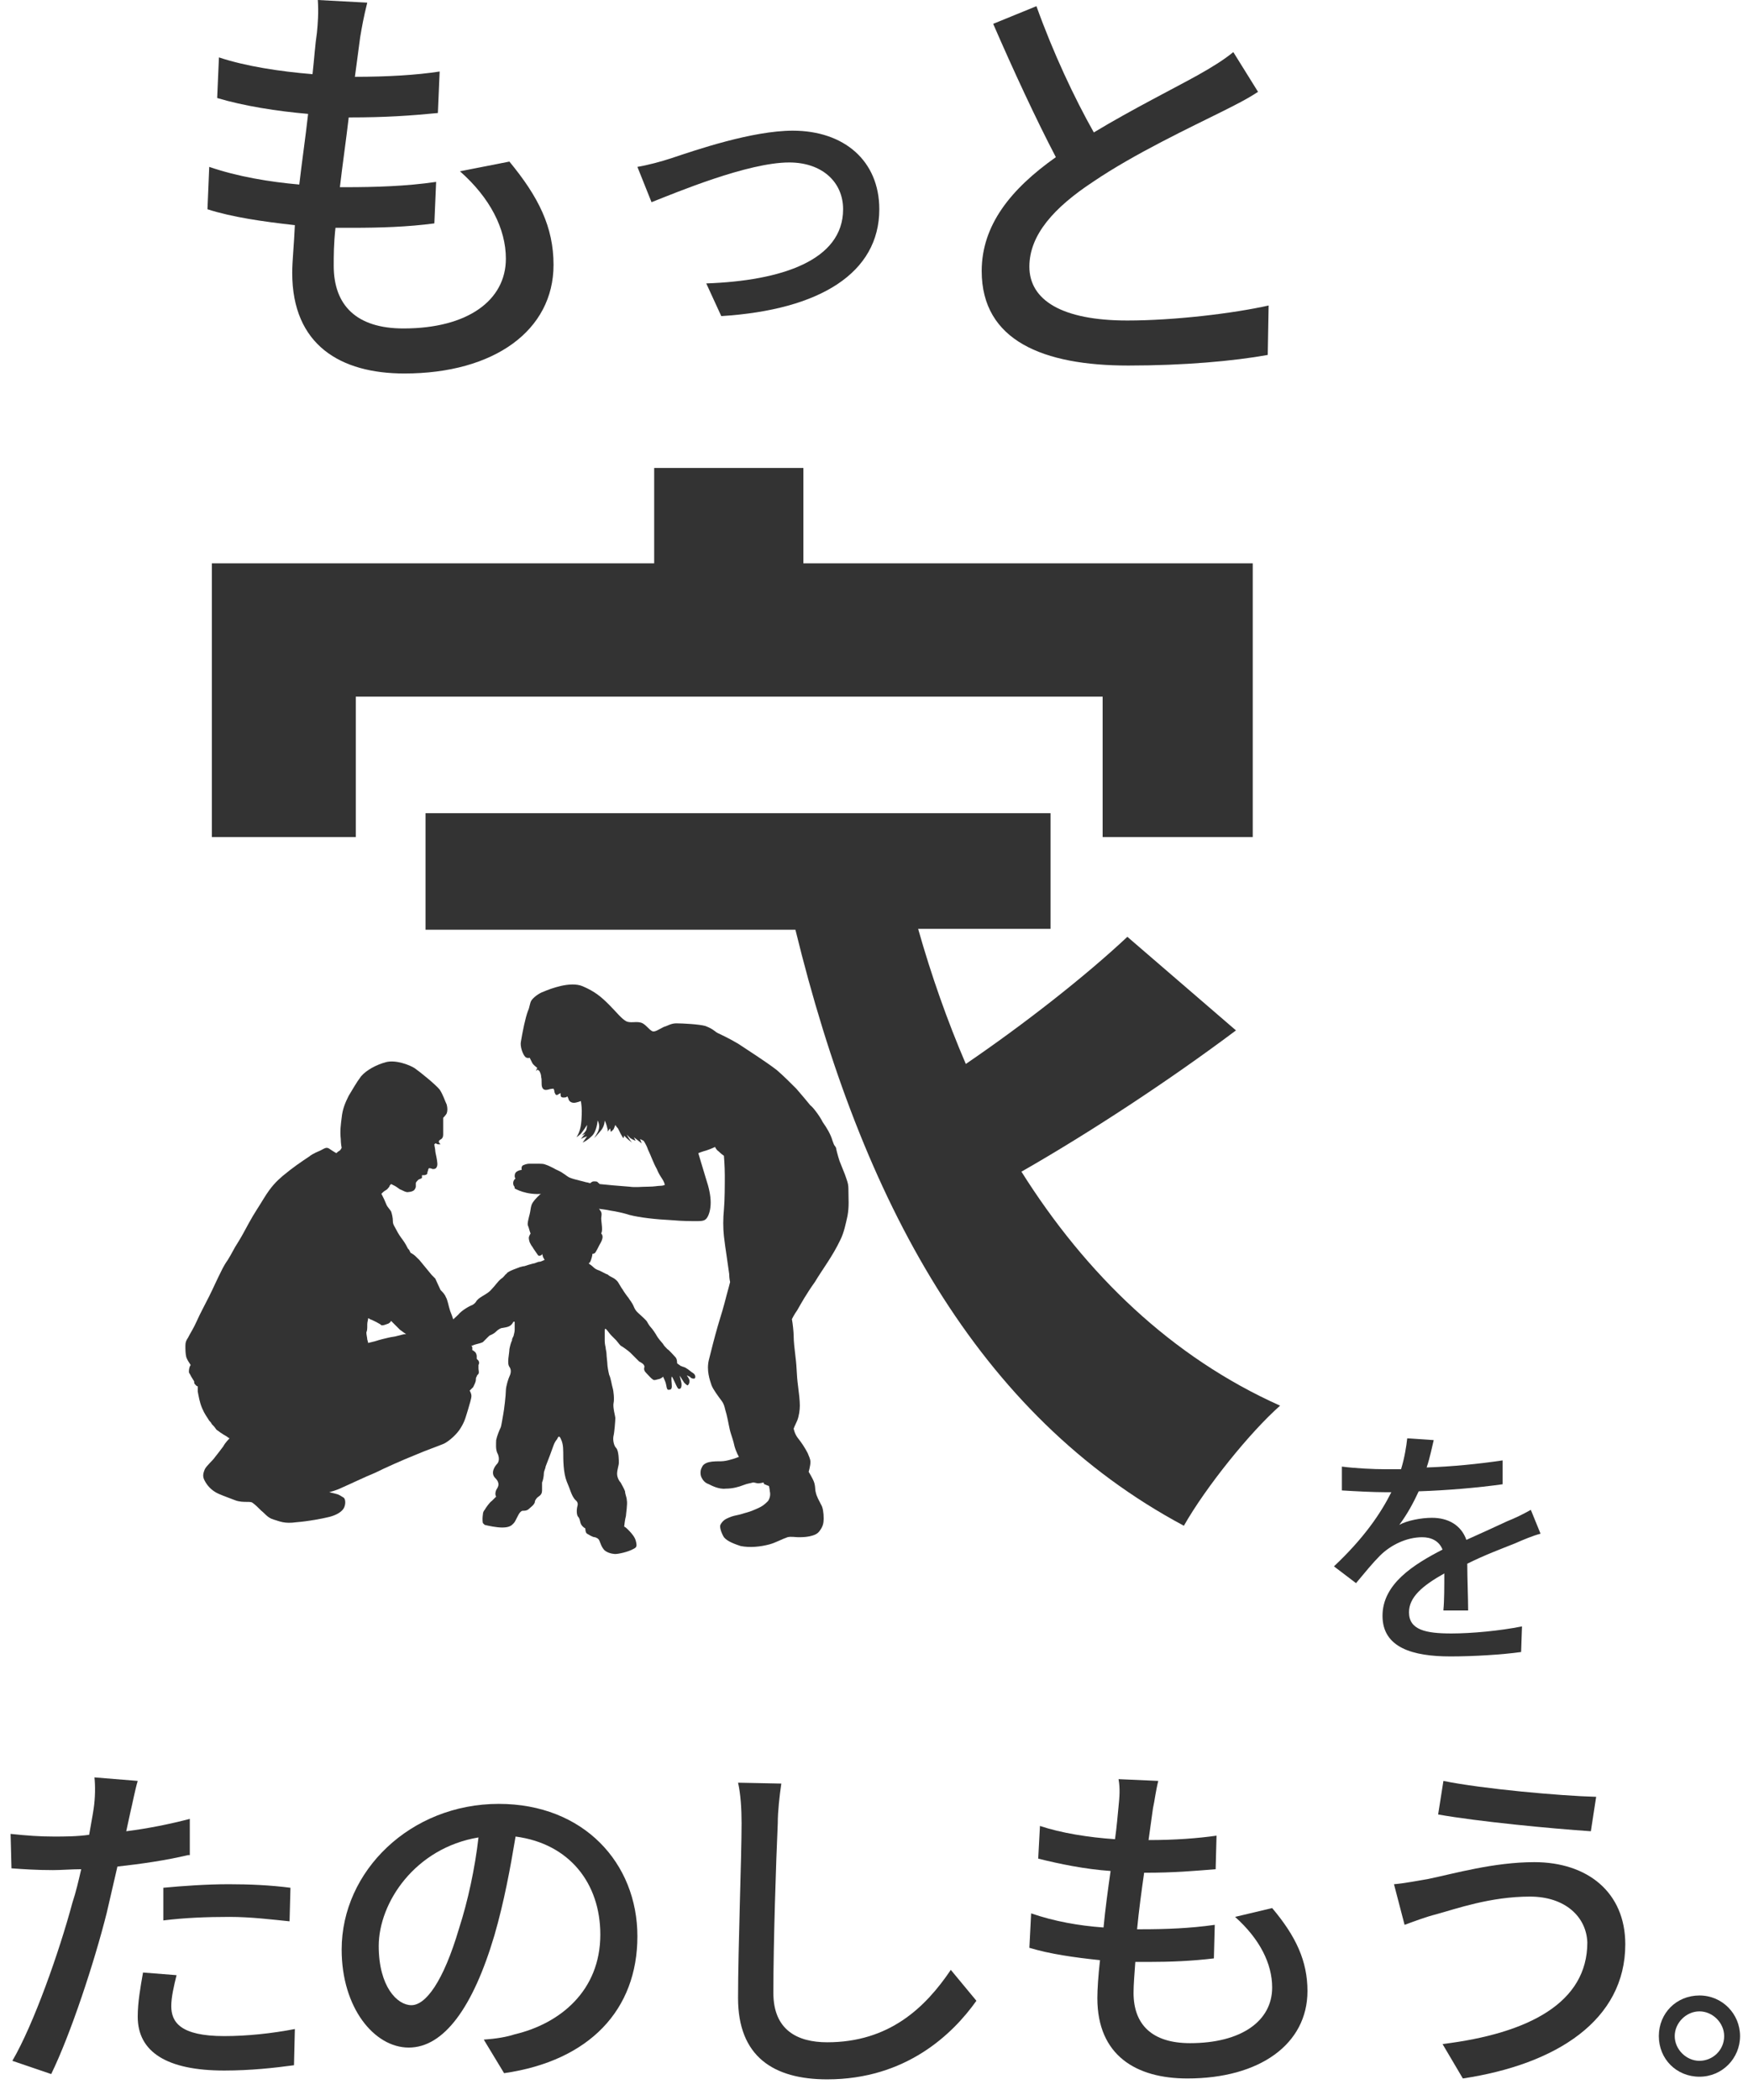 <?xml version="1.0" encoding="utf-8"?>
<!-- Generator: Adobe Illustrator 23.1.1, SVG Export Plug-In . SVG Version: 6.00 Build 0)  -->
<svg version="1.1" id="Layer_2" xmlns="http://www.w3.org/2000/svg" xmlns:xlink="http://www.w3.org/1999/xlink" x="0px" y="0px"
	 viewBox="0 0 198 237.8" style="enable-background:new 0 0 198 237.8;" xml:space="preserve">
<style type="text/css">
	.st0{fill:#333333;}
</style>
<g id="p">
	<g>
		<g>
			<g>
				<path class="st0" d="M57.7,18.3c3.3,4,5,7.4,5,11.7c0,7.4-6.7,12.3-16.9,12.3c-7.2,0-12.7-3.2-12.7-11.4c0-1.3,0.2-3.1,0.3-5.4
					c-3.6-0.4-7.1-0.9-9.9-1.8l0.2-4.8c3.2,1.1,6.8,1.7,10.2,2c0.3-2.6,0.7-5.3,1-8c-3.5-0.3-7.3-0.9-10.3-1.8l0.2-4.6
					c3,1,6.9,1.6,10.6,1.9c0.2-1.8,0.3-3.4,0.5-4.7C36,2.7,36.1,1.4,36,0l5.6,0.3C41.2,1.9,41,3,40.8,4.2l-0.6,4.5
					c3.7,0,7-0.2,9.6-0.6l-0.2,4.7c-3.1,0.3-5.9,0.5-10,0.5h-0.1c-0.3,2.6-0.7,5.3-1,7.9h0.7c3.2,0,6.8-0.1,10.2-0.6l-0.2,4.7
					c-3,0.4-6.1,0.5-9.3,0.5h-1.9c-0.2,1.8-0.2,3.2-0.2,4.3c0,4.5,2.6,7.1,7.9,7.1c7.3,0,11.6-3.2,11.6-7.9c0-3.4-1.8-6.9-5.2-9.9
					L57.7,18.3L57.7,18.3z"/>
				<path class="st0" d="M76.1,17.9c2.7-0.9,9.1-3.1,13.7-3.1c5.8,0,9.8,3.4,9.8,8.9c0,7.2-6.7,11.4-17.9,12.1L80,32.1
					c8.5-0.3,15.5-2.6,15.5-8.4c0-3.1-2.4-5.3-6.1-5.3c-4.7,0-12.8,3.4-15.6,4.5l-1.6-4C73.4,18.7,74.9,18.3,76.1,17.9L76.1,17.9z"
					/>
				<path class="st0" d="M142.5,10.4c-1.2,0.8-2.6,1.5-4.2,2.3c-3.2,1.6-9.8,4.7-14.5,7.9c-4.4,2.9-7.2,6-7.2,9.6
					c0,3.8,3.7,6.1,11.1,6.1c5.3,0,12-0.8,16-1.7l-0.1,5.6c-3.9,0.7-9.5,1.2-15.8,1.2c-9.6,0-16.6-2.8-16.6-10.7
					c0-5.2,3.3-9.3,8.4-12.9c-2.2-4.2-4.8-9.8-7.1-15.1l4.9-2c1.9,5.3,4.3,10.4,6.5,14.3c4.3-2.6,9.3-5.1,11.8-6.5
					c1.6-0.9,2.9-1.7,4-2.6L142.5,10.4L142.5,10.4z"/>
			</g>
			<g>
				<polygon class="st0" points="40.3,78.9 124.9,78.9 124.9,94.8 141.9,94.8 141.9,63.8 91,63.8 91,53 74.1,53 74.1,63.8 24,63.8 
					24,94.8 40.3,94.8 				"/>
				<path class="st0" d="M115.7,132.7c7.7-4.4,16.7-10.3,24.3-16l-12.3-10.6c-4.8,4.5-11.7,9.9-18.3,14.4c-2.1-4.9-3.9-10-5.4-15.3
					h15V92.1H48.2v13.2h41.9c7.5,30.7,20.6,55,44,67.5c2.5-4.4,7.5-10.6,10.9-13.6C132.7,153.7,123,144.3,115.7,132.7L115.7,132.7z"
					/>
			</g>
		</g>
		<path class="st0" d="M63.9,136c0.1,0,0.4,0.4,0.6,0.4c0.2,0,0.1,0,0.4,0s0.5,0.1,0.8,0.1c0.4,0.1,0.7,0.1,0.7,0.1s0.1,0.1,0.2,0.2
			c0.2,0.1,0.3,0.2,0.6,0.2c0.3,0,0.6-0.1,0.6-0.1s0.9,0.1,1.3,0.2c0.7,0.1,1.6,0.3,2.2,0.5c1.2,0.3,2.9,0.5,4.9,0.6
			c1.1,0.1,2,0.1,2.8,0.1c0.7,0,0.9-0.1,1.1-0.4c0.2-0.3,0.4-0.9,0.4-1.7c0-0.8-0.2-1.7-0.5-2.6c-0.4-1.3-0.9-3-0.9-3
			s0.5-0.2,0.9-0.3c0.6-0.2,1-0.4,1-0.4s0.1,0.3,0.4,0.5c0.3,0.3,0.6,0.5,0.6,0.5s0.1,1.2,0.1,2.2c0,1.1,0,2.8-0.1,3.9
			c-0.1,1-0.1,2.1,0,3c0.1,0.9,0.2,1.5,0.3,2.2c0.1,0.7,0.2,1.4,0.3,2.1c0,0.5,0.1,0.9,0.1,0.9s-0.2,0.8-0.4,1.5
			c-0.3,1.2-0.6,2.2-1,3.5c-0.4,1.4-0.7,2.6-1,3.8c-0.3,1.2,0.1,2.3,0.3,2.9c0.2,0.5,0.8,1.3,1.1,1.7c0.4,0.5,0.4,1,0.6,1.6
			c0.2,0.8,0.3,1.6,0.5,2.2c0.1,0.3,0.3,0.9,0.4,1.4c0.2,0.7,0.5,1.2,0.5,1.2s-0.5,0.2-0.9,0.3c-0.3,0.1-0.8,0.2-1.1,0.2
			c-0.4,0-1,0-1.4,0.1c-0.4,0.1-0.7,0.3-0.8,0.6c-0.2,0.3-0.2,0.9,0,1.2c0.2,0.4,0.5,0.6,0.8,0.7c0.2,0.1,1.1,0.6,1.9,0.5
			c0.8,0,1.5-0.2,2-0.4s0.8-0.2,1.1-0.3c0.2,0,0.4,0.1,0.6,0.1c0.2,0,0.6-0.1,0.6-0.1s0,0.2,0.1,0.2c0.2,0.1,0.5,0.2,0.5,0.2
			s0.1,0.4,0.1,0.6c0.1,0.4,0,0.8-0.2,1.1c-0.2,0.2-0.5,0.5-0.9,0.7c-0.4,0.2-1.1,0.5-1.5,0.6s-0.6,0.2-1.1,0.3
			c-0.5,0.1-0.8,0.2-1.2,0.4c-0.4,0.2-0.6,0.5-0.7,0.7c-0.1,0.3,0.1,0.9,0.4,1.4c0.4,0.5,1.3,0.8,1.9,1c1,0.2,2.2,0.1,3.3-0.2
			c0.7-0.2,1.4-0.6,2-0.8c0.4-0.1,0.9,0,1.2,0c0.4,0,0.8,0,1.3-0.1c0.4-0.1,0.9-0.2,1.2-0.7c0.3-0.4,0.4-0.8,0.4-1.3
			c0-0.7-0.1-1.3-0.3-1.6c-0.2-0.4-0.5-0.9-0.6-1.4c-0.1-0.3,0-0.8-0.3-1.4c-0.3-0.6-0.5-0.9-0.5-0.9s0.2-0.7,0.2-1.1
			c0-0.4-0.2-0.7-0.3-1c-0.3-0.6-0.7-1.2-1.1-1.7c-0.4-0.5-0.5-1.1-0.5-1.1s0.2-0.5,0.4-0.9c0.2-0.5,0.3-1.2,0.3-1.7
			c0-0.6-0.1-1.4-0.2-2.2c-0.2-1.5-0.1-1.8-0.3-3.4c-0.1-0.8-0.2-1.7-0.2-2.3c0-0.4-0.1-1.4-0.2-1.9c0,0,0.3-0.6,0.6-1
			c0.4-0.7,1-1.8,2-3.2c0.9-1.5,2-2.9,2.9-4.8c0.4-0.8,0.6-1.8,0.8-2.7c0.2-1.1,0.1-1.9,0.1-3.1c0-0.6-0.2-1-0.4-1.6
			c-0.2-0.5-0.4-1-0.6-1.5c-0.2-0.6-0.4-1.4-0.4-1.5c-0.1-0.2-0.2-0.3-0.2-0.3c0,0-0.1-0.2-0.2-0.5c-0.2-0.7-0.6-1.4-1.1-2.1
			c-0.4-0.8-1.2-1.8-1.4-1.9c-0.5-0.6-0.9-1.1-1.6-1.9c-0.8-0.8-1.4-1.4-2.2-2.1c-1.3-1-3.2-2.2-4.4-3c-1-0.6-2.3-1.2-2.3-1.2
			s-0.2-0.1-0.3-0.2c-0.4-0.3-0.6-0.4-1.1-0.6c-0.7-0.2-2.6-0.3-3.3-0.3c-0.6,0-1,0.3-1.4,0.4c-0.6,0.3-1,0.6-1.3,0.5
			c-0.4-0.2-0.6-0.6-1.1-0.9c-0.6-0.3-1.2,0-1.8-0.2c-0.6-0.3-1.1-1-2-1.9c-0.9-0.9-1.6-1.5-3-2.1c-1.4-0.6-3.7,0.3-4.4,0.6
			c-0.6,0.2-1.2,0.7-1.4,1c-0.2,0.3-0.2,0.8-0.4,1.2c-0.3,0.8-0.6,2.3-0.8,3.5c-0.1,0.5,0.2,1.4,0.5,1.7c0.2,0.2,0.5,0.1,0.5,0.1
			s0.1,0.2,0.3,0.6c0.1,0.2,0.5,0.5,0.5,0.5c0.1,0.1,0.1,0.1,0,0.1c0,0,0,0.2-0.1,0.3c0,0,0.2-0.1,0.2-0.2c0,0.1,0.1,0.1,0.2,0.2
			c0.1,0.2,0.2,0.4,0.2,0.7c0.1,0.3,0,0.8,0.1,1.1c0.1,0.3,0.3,0.4,0.7,0.3c0.3-0.1,0.6-0.1,0.6-0.1s0.1,0.2,0.1,0.3
			c0,0.1,0,0.1,0.1,0.3c0.1,0.2,0.3,0.1,0.4,0c0.2-0.1,0.2-0.1,0.2-0.1s0,0.1,0,0.2c0,0.2,0.1,0.3,0.3,0.3c0.1,0,0.4,0,0.4-0.1
			c0,0,0.1,0,0.1,0c0,0.1,0.1,0.2,0.1,0.3c0.1,0.3,0.4,0.4,0.6,0.4c0.3,0,0.8-0.2,0.8-0.2s0.1,0.6,0.1,1.1c0,0.4,0,1.7-0.3,2.4
			c-0.1,0.3-0.3,0.6-0.3,0.6s0.3-0.2,0.5-0.4c0.4-0.5,0.7-1,0.7-1s0,0.3-0.1,0.6c-0.1,0.2-0.5,0.6-0.5,0.6l0.4-0.2
			c-0.2,0.2-0.5,0.6-0.5,0.6c0.3-0.2,0.7-0.3,0.7-0.3l-0.5,0.7c0,0,0.5-0.2,1-0.7c0.6-0.5,0.7-1.8,0.7-1.8s0.3,0.5,0.1,1.1
			c-0.1,0.3-0.5,0.9-0.5,0.9s0.4-0.4,0.8-0.9s0.4-1.1,0.4-1.1s0.2,0.4,0.3,0.9c0.1,0.3,0,0.4,0,0.4l0.3-0.4l0.1,0.4
			c0,0,0.2-0.2,0.3-0.3c0.1-0.2,0.2-0.5,0.2-0.5s0.1,0.2,0.3,0.4c0.1,0.2,0.2,0.4,0.3,0.6c0.1,0.2,0.3,0.5,0.3,0.5
			c0.1-0.1,0.1-0.3,0.1-0.3c0.3,0.4,0.9,0.8,0.9,0.8c-0.3-0.3-0.6-0.9-0.6-0.9s0.2,0.2,0.4,0.4c0.3,0.2,0.6,0.3,0.6,0.3
			s-0.1-0.2-0.2-0.4l0.9,0.7c0,0-0.1-0.2-0.2-0.5c0.2,0.1,0.4,0.2,0.4,0.2s0.3,0.4,0.5,1c0.3,0.6,0.6,1.5,1,2.2
			c0.2,0.5,0.4,0.8,0.6,1.1c0.2,0.3,0.3,0.6,0.3,0.7c0,0-0.2,0.1-0.5,0.1c-0.3,0-0.7,0.1-1.4,0.1c-0.8,0-1.4,0.1-2.1,0
			c-1.3-0.1-2.5-0.2-3.4-0.3c0,0,0-0.1-0.1-0.1c-0.1-0.1-0.1-0.2-0.4-0.2c-0.2,0-0.3,0-0.4,0.1c-0.1,0-0.1,0.1-0.1,0.1
			c-0.2,0-0.3-0.1-0.5-0.1c-0.3-0.1-1.3-0.3-1.8-0.5c-0.3-0.1-0.6-0.4-0.8-0.5c-0.4-0.3-0.8-0.4-1.1-0.6c-0.4-0.2-0.6-0.3-0.9-0.4
			c-0.2-0.1-0.5-0.1-0.9-0.1c-0.4,0-0.7,0-1,0c-0.2,0-0.5,0.1-0.7,0.2c-0.2,0.2-0.1,0.5-0.1,0.5s-0.2,0-0.4,0.1
			c-0.2,0.1-0.4,0.2-0.4,0.6c0,0.2,0.1,0.3,0.1,0.3s-0.1,0-0.2,0.2c-0.1,0.2-0.1,0.4,0,0.6c0.1,0.1,0.1,0.2,0.1,0.2s0,0,0,0.1
			c0,0,0,0,0,0c0,0,1.3,0.8,3.2,0.6C63.5,134.7,63.8,136,63.9,136L63.9,136z"/>
		<path class="st0" d="M48.9,153.7c0,0,0.1-0.1,0.2-0.1c0.1-0.1,0.2-0.2,0.3-0.4c0,0,0.2,0.2,0.3,0.3c0,0-0.1,0.3,0,0.4
			c0,0.1,0,0.1,0.1,0.1c0.2,0,0.2-0.1,0.4-0.2c0.2,0,0.4,0,0.7-0.1c0.1,0,0.3-0.1,0.3-0.1c0.3-0.1,0.5-0.2,0.8-0.4
			c0.1-0.1,0.2-0.1,0.2-0.2c0.1-0.1,0.2-0.2,0.3-0.2c0,0,0,0,0.1,0c0,0,0.1,0,0.1,0c0,0,0.1,0,0.1,0c0.1,0,0.2-0.1,0.3-0.2
			c0.1-0.1,0.1-0.1,0.2-0.1c0,0,0.1-0.1,0.2-0.1c0.4-0.2,0.8-0.2,1.2-0.4c0.1-0.1,0.2-0.2,0.3-0.3c0,0,0.1-0.1,0.1-0.1
			c0.1-0.1,0.2-0.2,0.2-0.2c0.1-0.1,0.2-0.2,0.3-0.2c0.2-0.1,0.4-0.2,0.6-0.4c0.2-0.2,0.5-0.4,0.7-0.4c0.5-0.1,0.9-0.1,1.2-0.6
			c0,0,0-0.1,0.1-0.1c0,0,0.1-0.1,0.1,0.1c0,0,0,0.2,0,0.3c0,0.2,0,0.4,0,0.5c0,0.3-0.1,0.5-0.1,0.6c0,0.1-0.2,0.4-0.2,0.5
			c0,0,0,0.1,0,0.1c-0.1,0.2-0.2,0.5-0.3,1c0,0.5-0.3,1.6,0,2c0.3,0.4,0.1,0.9,0,1.1s-0.4,1.1-0.4,1.6s-0.2,2.2-0.3,2.7
			c-0.1,0.5-0.2,1.3-0.3,1.5s-0.4,0.9-0.5,1.4c0,0.4-0.1,1.1,0.2,1.6c0.2,0.5,0.1,0.9-0.1,1.1c-0.2,0.2-0.8,1-0.2,1.6s0.3,1,0.2,1.2
			c-0.1,0.1-0.3,0.6-0.1,0.9c0,0-0.4,0.4-0.5,0.5c-0.2,0.1-0.7,0.8-0.8,1c-0.1,0.1-0.2,0.3-0.2,0.5c-0.1,0.7,0,1,0,1
			c0.1,0.1,0.2,0.2,0.2,0.2c0.4,0.1,1.3,0.3,2,0.3c0.9,0,1.1-0.3,1.3-0.5c0.2-0.2,0.5-1,0.7-1.2c0,0,0,0,0.1-0.1
			c0.1-0.1,0.2-0.1,0.3-0.1c0.1,0,0.4,0,0.6-0.2c0.2-0.2,0.7-0.5,0.7-0.9c0,0,0.1-0.3,0.4-0.5c0.3-0.2,0.4-0.4,0.4-0.7
			c0-0.3,0-0.7,0-0.9c0.1-0.2,0.2-0.7,0.2-1c0-0.3,0.2-0.6,0.2-0.8c0.1-0.3,0.4-1,0.5-1.3c0.1-0.3,0.3-0.8,0.4-1.1
			c0.1-0.3,0.3-0.6,0.4-0.7c0.1-0.2,0.2-0.5,0.4-0.1c0.2,0.4,0.3,0.8,0.3,1.6s0,2.3,0.4,3.3c0.4,0.9,0.5,1.5,0.9,2
			c0,0,0.1,0.1,0.1,0.1l0.1,0.1c0.1,0.1,0.2,0.3,0.1,0.6c-0.1,0.4-0.1,1,0.1,1.2c0.2,0.2,0.2,0.6,0.3,0.8c0.1,0.2,0.3,0.4,0.5,0.5
			c0,0,0,0.5,0.2,0.6s0.6,0.4,0.9,0.4c0,0,0.4,0.1,0.5,0.4c0.1,0.2,0.2,0.7,0.6,1.1c0.5,0.4,1.2,0.4,1.2,0.4c0.3,0,1.4-0.2,2.1-0.6
			c0.2-0.1,0.3-0.2,0.3-0.4c0,0,0-0.4-0.2-0.8c-0.2-0.4-0.6-0.8-0.8-1c-0.3-0.3-0.4-0.3-0.4-0.3s0.1-0.9,0.2-1.2
			c0-0.2,0.2-1.4,0.1-1.8c0-0.3-0.2-0.7-0.2-1c-0.1-0.3-0.4-0.8-0.5-1c-0.2-0.2-0.4-0.6-0.4-1c0-0.4,0.2-1,0.2-1.2
			c0-0.2,0-1.4-0.3-1.7s-0.4-1-0.3-1.4c0.1-0.4,0.2-1.7,0.2-2c0-0.2-0.3-1.2-0.2-1.7c0.1-0.4,0-1.4-0.1-1.7
			c-0.1-0.3-0.2-1.1-0.4-1.5c-0.1-0.4-0.2-1-0.2-1.2c0-0.2-0.1-0.9-0.1-1.2c0-0.2-0.1-0.5-0.1-0.7c0,0-0.1-0.4-0.1-0.7
			c0-0.2,0-0.3,0-0.4c0-0.2,0-0.7,0-0.8c0-0.1,0-0.4,0.3,0c0.3,0.4,0.4,0.5,0.5,0.6c0.1,0.1,0.4,0.4,0.5,0.5
			c0.1,0.1,0.3,0.4,0.5,0.6c0.2,0.1,0.9,0.6,1.1,0.8c0.2,0.2,0.9,0.9,1,1c0.2,0.1,0.6,0.3,0.6,0.6c-0.1,0.3,0,0.5,0.2,0.7
			c0.2,0.2,0.7,0.8,0.9,0.8c0.2,0,0.4-0.1,0.5-0.1c0.1,0,0.5-0.2,0.5-0.3c0,0,0.2,0.4,0.3,0.7c0.1,0.3,0.1,0.8,0.3,0.8
			s0.4,0,0.4-0.4c0-0.4-0.1-0.9,0-1.1c0.1,0.1,0.4,0.8,0.5,1c0.1,0.2,0.2,0.4,0.3,0.4c0.1,0,0.3,0,0.3-0.5c0-0.3-0.2-0.8-0.2-1
			c0,0,0.3,0.5,0.5,0.8c0.1,0.1,0.3,0.3,0.4,0.3c0.1-0.1,0.2-0.2,0.2-0.5c0-0.2-0.2-0.5-0.3-0.6c0,0,0.1,0,0.1,0
			c0.1,0.1,0.3,0.1,0.3,0.2c0.1,0.1,0.4,0.2,0.5,0.1s0.1-0.4-0.2-0.6c-0.2-0.1-0.5-0.4-0.7-0.5c0,0-0.1-0.1-0.4-0.2
			c-0.1,0-0.2-0.1-0.3-0.1c-0.1-0.1-0.3-0.2-0.4-0.3c0-0.1,0-0.5-0.2-0.7c-0.2-0.2-0.7-0.8-0.9-0.9c-0.2-0.2-0.4-0.4-0.5-0.6
			c-0.1-0.1-0.6-0.7-0.7-0.9c-0.1-0.2-0.5-0.8-0.7-1c-0.1-0.1-0.3-0.4-0.4-0.6c-0.1-0.2-0.8-0.8-0.9-0.9c-0.1-0.1-0.4-0.3-0.6-0.8
			s-0.5-0.8-0.6-1c-0.1-0.1-0.6-0.8-0.7-1c-0.1-0.1-0.3-0.5-0.5-0.8c0,0-0.2-0.3-0.6-0.5c-0.2-0.1-0.4-0.2-0.5-0.3
			c0,0-0.1-0.1-0.2-0.1c-0.2-0.1-0.6-0.3-0.8-0.4c-0.3-0.1-0.5-0.2-0.7-0.4s-0.4-0.3-0.5-0.4c0-0.1,0.1-0.1,0.1-0.1
			c0.2-0.3,0.3-0.9,0.3-0.9l0-0.1c0,0,0.2,0,0.3-0.1c0.1-0.1,0.4-0.7,0.5-0.9s0.6-0.9,0.2-1.3c0,0,0.1-0.2,0.1-0.5
			c0-0.3-0.1-1-0.1-1.2c0-0.2,0.1-0.5,0-0.7c0-0.1-0.2-0.3-0.3-0.5c0,0,0.1-1.7-2.3-2.5s-3.1,0.1-3.1,0.1c-0.2,0-0.5,0.2-0.9,0.6
			c-0.5,0.4-1.2,1.1-1.3,1.5c-0.1,0.3-0.1,0.6-0.2,1c-0.1,0.4-0.3,1.1-0.2,1.3s0.2,0.7,0.3,0.9c0,0-0.2,0.3-0.2,0.5
			c0,0,0,0.2,0.1,0.5c0.1,0.2,0.2,0.4,0.3,0.5c0.1,0.2,0.4,0.6,0.6,0.9c0,0,0.1,0.2,0.3,0.1c0.1,0,0.2-0.1,0.2-0.2l0.1,0.3
			c0,0.1,0,0.1,0.1,0.2c0,0,0,0.1,0.1,0.2c-0.1,0-0.4,0.2-0.6,0.2s-0.5,0.2-0.7,0.2c-0.4,0.1-0.7,0.2-1,0.3c-0.2,0-0.4,0.1-0.5,0.1
			c-0.2,0.1-1.2,0.4-1.5,0.7c0,0.1-0.1,0.1-0.1,0.1c-0.1,0.1-0.3,0.4-0.5,0.5c-0.4,0.3-0.7,0.8-1.1,1.2c-0.4,0.5-1,0.7-1.5,1.1
			c0,0-0.1,0.1-0.2,0.2c-0.1,0.2-0.3,0.4-0.5,0.5c-0.3,0.1-1.2,0.6-1.6,1.1c-0.4,0.4-0.9,0.8-1,0.9s-1.2,0.9-1.4,1s-0.7,0.2-0.9,0.4
			c0,0-0.7,0.2-0.8,0.2c-0.1,0-0.4,0.1-0.5,0.2c0,0-0.1,0.1-0.1,0.1c0,0.1-0.1,0.3,0.2,0.3c0,0,0,0.1,0,0.2"/>
		<path class="st0" d="M49.3,144.8c-0.1-0.1-0.3-0.3-0.4-0.4c-0.4-0.5-1-1.2-1.4-1.7c-0.4-0.4-0.6-0.6-0.8-0.7
			c-0.1-0.1-0.2-0.1-0.2-0.1c0,0,0-0.1-0.1-0.2c0-0.1-0.1-0.2-0.2-0.3c-0.1-0.2-0.3-0.6-0.6-1s-0.5-0.7-0.7-1.1
			c-0.2-0.4-0.4-0.6-0.4-1c0-0.4-0.1-0.8-0.2-1.1c-0.2-0.3-0.4-0.5-0.5-0.7c-0.1-0.2-0.2-0.5-0.3-0.7c-0.2-0.4-0.3-0.6-0.3-0.6
			c0.1-0.1,0.3-0.3,0.5-0.4c0.2-0.1,0.3-0.3,0.4-0.4c0-0.1,0.1-0.2,0.2-0.3c0,0,0.2,0.1,0.4,0.2c0.2,0.1,0.3,0.2,0.6,0.4
			c0.3,0.1,0.7,0.4,1,0.3c0.2,0,0.5-0.1,0.6-0.2c0.1-0.1,0.2-0.3,0.2-0.4c0-0.1,0-0.3,0-0.4c0-0.1,0.2-0.3,0.3-0.4
			c0.2-0.1,0.3-0.1,0.4-0.2c0-0.1,0-0.2,0-0.3c0,0,0.1,0,0.2,0c0.2,0,0.4-0.1,0.4-0.2c0-0.2,0.1-0.3,0.1-0.4c0-0.1,0.1-0.2,0.1-0.2
			s0.2,0,0.4,0.1c0.2,0,0.4,0,0.5-0.3c0.1-0.3,0-0.5,0-0.7c-0.1-0.6-0.2-0.9-0.2-1.1c0-0.2-0.1-0.5-0.1-0.7c0.1-0.1,0.1-0.1,0.2-0.1
			c0.1,0.1,0.2,0.1,0.3,0.1c0.1,0,0.2,0,0.2,0s-0.2-0.2-0.2-0.3s0.1-0.2,0.3-0.3c0.1-0.1,0.2-0.2,0.2-0.5c0-0.1,0-0.5,0-0.7
			c0-0.2,0-0.4,0-0.6c0-0.3,0-0.6,0-0.6s0.3-0.3,0.4-0.5c0.1-0.3,0.1-0.6,0-1c-0.2-0.4-0.4-1.1-0.8-1.7c-0.5-0.6-2.1-1.9-2.8-2.4
			c-0.6-0.4-2.2-1-3.3-0.7s-2.2,0.9-2.8,1.6c-0.6,0.8-0.9,1.4-1.4,2.2c-0.4,0.8-0.7,1.5-0.8,2.5c-0.1,0.8-0.2,1.5-0.1,2.4
			c0,0.5,0.1,1,0.1,1s-0.1,0.2-0.2,0.3c-0.2,0.1-0.4,0.3-0.4,0.3s-0.2-0.1-0.5-0.3c-0.3-0.2-0.4-0.3-0.6-0.3s-0.5,0.2-0.7,0.3
			c-0.2,0.1-0.8,0.3-1.3,0.7c-0.9,0.6-1.8,1.2-3,2.2c-0.7,0.6-1.3,1.2-2.1,2.5c-0.6,1-1.1,1.7-1.7,2.8c-0.6,1.1-0.8,1.5-1.3,2.3
			c-0.4,0.6-0.6,1.1-1.1,1.9c-0.5,0.7-0.7,1.2-1.1,2c-0.3,0.6-0.5,1.1-1,2.1c-0.6,1.2-1,1.9-1.4,2.8c-0.4,0.9-0.7,1.3-1,1.9
			c-0.2,0.3-0.3,0.5-0.3,0.9c0,0.4,0,0.9,0.1,1.3c0.1,0.3,0.3,0.6,0.5,0.9c-0.1,0.1-0.2,0.4-0.2,0.7c0,0.1,0,0.2,0.1,0.3
			c0.1,0.2,0.2,0.4,0.4,0.7c0.1,0.1,0.1,0.2,0.1,0.3c0,0.1,0.1,0.2,0.2,0.3c0.1,0.1,0.1,0.1,0.2,0.1c0,0,0,0.4,0,0.6
			c0.1,0.5,0.2,1.2,0.5,1.9s0.5,0.9,0.8,1.4c0.1,0.1,0.2,0.2,0.3,0.4c0.2,0.2,0.3,0.3,0.5,0.6c0.1,0.1,0.3,0.2,0.4,0.3
			c0.3,0.2,0.6,0.4,0.8,0.5c0.1,0.1,0.3,0.2,0.3,0.2s-0.5,0.5-0.7,0.9c-0.3,0.4-0.6,0.8-1,1.3c-0.2,0.3-0.9,0.9-1.1,1.3
			c-0.3,0.7-0.2,1,0.1,1.5c0.3,0.5,0.8,1,1.5,1.3s1.3,0.5,1.8,0.7c0.5,0.2,1,0.2,1.4,0.2c0.2,0,0.5,0,0.6,0.1c0.3,0.2,0.6,0.5,1,0.9
			c0.4,0.3,0.7,0.8,1.4,1c0.7,0.2,1.2,0.5,2.6,0.3c1.3-0.1,2.9-0.4,3.7-0.6c0.8-0.2,1.5-0.6,1.7-1.1c0.2-0.5,0.1-1-0.1-1.1
			s-0.4-0.3-0.8-0.4c-0.4-0.1-0.8-0.2-0.8-0.2s0.8-0.2,1.4-0.5c0.7-0.3,2.8-1.3,3.8-1.7c1-0.5,3-1.4,4.5-2c1.4-0.6,2.6-1,3.3-1.3
			c0.6-0.3,1.5-1.1,1.9-1.8c0.5-0.8,0.6-1.4,0.8-2c0.2-0.7,0.4-1.3,0.4-1.6s-0.2-0.6-0.2-0.6s0.2-0.2,0.4-0.4
			c0.1-0.2,0.3-0.6,0.3-0.8c0-0.1,0-0.3,0.1-0.4c0-0.1,0.1-0.2,0.2-0.3c0.1-0.2,0-0.4,0-0.6c0-0.2,0-0.4,0-0.4
			c0.1-0.2,0.1-0.3,0-0.5c-0.1-0.1-0.1-0.1-0.2-0.2c0,0,0-0.1,0-0.2c0-0.1,0-0.1,0-0.1c0-0.2-0.1-0.4-0.2-0.5c0,0-0.1,0-0.1-0.1
			c-0.1,0-0.2-0.1-0.2-0.1c0-0.1,0-0.2,0-0.3c0-0.1-0.1-0.2-0.4-0.3c-0.2-0.1-0.4-0.1-0.5-0.1c-0.2,0-0.4,0-0.4,0s0-0.3-0.1-0.5
			c-0.2-0.6-0.3-1-0.5-1.5c-0.2-0.5-0.3-1-0.6-1.7c-0.2-0.6-0.3-1.3-0.5-1.6c-0.1-0.3-0.4-0.6-0.6-0.8 M41.6,150.2
			c0-0.1,0-0.2,0-0.2c0-0.3,0.1-0.5,0.1-0.7c0.1,0,0.2,0.1,0.2,0.1c0.3,0.1,1.3,0.6,1.3,0.7c0,0,0.1,0,0.1,0c0.2,0,0.4-0.1,0.7-0.2
			c0.2-0.1,0.3-0.3,0.3-0.3s0.1,0.1,0.2,0.2c0.2,0.2,0.4,0.4,0.8,0.8c0.4,0.3,0.7,0.5,0.7,0.5c-0.4,0-0.5,0.1-1,0.2
			c-0.3,0.1-0.6,0.1-1,0.2c-0.4,0.1-0.9,0.2-1.5,0.4c-0.4,0.1-0.8,0.2-0.8,0.2s0-0.1-0.1-0.4c0-0.2-0.1-0.5-0.1-0.8
			C41.6,150.7,41.6,150.4,41.6,150.2L41.6,150.2z"/>
	</g>
</g>
<g>
	<path class="st0" d="M197.1,230.6c0,2.5-2,4.6-4.6,4.6s-4.6-2-4.6-4.6s2-4.6,4.6-4.6S197.1,228.1,197.1,230.6z M195.3,230.6
		c0-1.5-1.3-2.8-2.8-2.8s-2.8,1.3-2.8,2.8s1.3,2.8,2.8,2.8S195.3,232.2,195.3,230.6z"/>
</g>
<g>
	<path class="st0" d="M163.5,182.3c0.1-1,0.1-2.6,0.1-4.1c-2.5,1.4-4,2.7-4,4.4c0,2,1.9,2.4,4.8,2.4c2.3,0,5.5-0.3,8-0.8l-0.1,2.9
		c-2.1,0.3-5.4,0.5-8,0.5c-4.3,0-7.7-1-7.7-4.6c0-3.6,3.5-5.8,6.8-7.5c-0.4-1-1.3-1.4-2.3-1.4c-1.8,0-3.6,0.9-4.8,2.1
		c-0.8,0.8-1.7,1.9-2.7,3.1l-2.5-1.9c3.4-3.2,5.3-6,6.5-8.4h-0.8c-1.2,0-3.2-0.1-4.8-0.2v-2.7c1.5,0.2,3.6,0.3,5,0.3
		c0.6,0,1.1,0,1.7,0c0.4-1.3,0.6-2.6,0.7-3.5l3,0.2c-0.2,0.8-0.4,1.9-0.8,3.1c2.9-0.1,5.9-0.4,8.6-0.8v2.7c-2.8,0.4-6.4,0.7-9.5,0.8
		c-0.6,1.3-1.3,2.6-2.2,3.8c0.9-0.5,2.5-0.8,3.7-0.8c1.8,0,3.3,0.8,3.9,2.5c1.8-0.8,3.3-1.5,4.6-2.1c1-0.4,1.8-0.8,2.7-1.3l1.1,2.7
		c-0.8,0.2-2,0.7-2.9,1.1c-1.5,0.6-3.4,1.3-5.4,2.3c0,1.6,0.1,3.9,0.1,5.3H163.5z"/>
</g>
<path class="st0" d="M21.3,210.1c-2.5,0.6-5.3,1-8,1.3c-0.4,1.7-0.8,3.5-1.2,5.2c-1.4,5.6-4.1,13.8-6.3,18.3l-4.4-1.5
	c2.4-4.1,5.3-12.3,6.8-17.9c0.4-1.2,0.7-2.5,1-3.8c-1.1,0-2.2,0.1-3.2,0.1c-1.9,0-3.3-0.1-4.7-0.2l-0.1-3.9c1.9,0.2,3.3,0.3,4.9,0.3
	c1.2,0,2.6,0,4-0.2c0.2-1.2,0.4-2.2,0.5-2.9c0.2-1.3,0.2-2.7,0.1-3.6l4.9,0.4c-0.3,1-0.6,2.6-0.8,3.4l-0.5,2.3
	c2.4-0.3,4.9-0.8,7.2-1.4V210.1z M20,223.7c-0.3,1.2-0.6,2.5-0.6,3.5c0,1.8,1,3.4,6,3.4c2.6,0,5.4-0.3,8-0.8l-0.1,4.1
	c-2.2,0.3-4.9,0.6-7.9,0.6c-6.5,0-9.8-2.1-9.8-6.1c0-1.6,0.3-3.3,0.6-5L20,223.7z M18.5,213.8c2.1-0.2,4.9-0.4,7.4-0.4
	c2.3,0,4.7,0.1,7,0.4l-0.1,3.8c-2-0.2-4.4-0.5-6.8-0.5c-2.6,0-5.1,0.1-7.5,0.4V213.8z"/>
<path class="st0" d="M54.8,231c1.4-0.1,2.6-0.3,3.5-0.6c5.1-1.2,9.7-4.9,9.7-11.3c0-5.8-3.5-10.3-9.6-11.1
	c-0.6,3.6-1.3,7.4-2.4,11.2c-2.4,8.1-5.7,12.7-9.7,12.7c-3.9,0-7.6-4.5-7.6-11.1c0-8.9,7.8-16.5,17.8-16.5c9.6,0,15.7,6.7,15.7,15
	c0,8.3-5.4,14.1-15.1,15.5L54.8,231z M52,218.4c1-3.1,1.8-6.8,2.2-10.3c-7.2,1.2-11.3,7.4-11.3,12.3c0,4.6,2.1,6.7,3.7,6.7
	C48.2,227.1,50.2,224.5,52,218.4z"/>
<path class="st0" d="M88.5,202c-0.2,1.4-0.4,3.1-0.4,4.5c-0.2,4.4-0.5,13.6-0.5,19.2c0,4.2,2.7,5.6,6.1,5.6c7,0,11.1-3.9,14-8.2
	l2.9,3.5c-2.7,3.8-8,8.9-16.9,8.9c-6.1,0-10.1-2.6-10.1-9.2c0-5.7,0.4-15.9,0.4-19.8c0-1.6-0.1-3.3-0.4-4.6L88.5,202z"/>
<path class="st0" d="M144.1,216.1c2.7,3.2,4,6,4,9.4c0,6-5.4,9.9-13.6,9.9c-5.8,0-10.2-2.6-10.2-9.1c0-1,0.1-2.5,0.3-4.3
	c-2.9-0.3-5.7-0.7-8-1.4l0.2-3.9c2.6,0.9,5.4,1.4,8.2,1.6c0.2-2.1,0.5-4.3,0.8-6.4c-2.9-0.2-5.8-0.8-8.2-1.4l0.2-3.7
	c2.4,0.8,5.5,1.3,8.5,1.5c0.2-1.4,0.3-2.7,0.4-3.7s0.2-2,0-3.1l4.5,0.2c-0.3,1.2-0.4,2.2-0.6,3.1l-0.5,3.6c3,0,5.6-0.2,7.7-0.5
	l-0.1,3.8c-2.5,0.2-4.7,0.4-8,0.4h-0.1c-0.3,2.1-0.6,4.3-0.8,6.4h0.6c2.6,0,5.4-0.1,8.2-0.5l-0.1,3.8c-2.5,0.3-4.9,0.4-7.4,0.4
	c-0.5,0-1,0-1.5,0c-0.1,1.4-0.2,2.6-0.2,3.5c0,3.6,2.1,5.7,6.4,5.7c5.8,0,9.3-2.5,9.3-6.3c0-2.7-1.4-5.5-4.2-8L144.1,216.1z"/>
<path class="st0" d="M173.3,214.8c-4.5,0-8.4,1.4-10.6,2c-1.2,0.3-2.5,0.8-3.6,1.2l-1.2-4.6c1.2-0.1,2.7-0.4,3.9-0.6
	c2.9-0.6,7.4-1.9,12-1.9c6,0,10.3,3.4,10.3,9.3c0,8.6-7.8,13.6-18.4,15.2l-2.3-3.9c9.8-1.2,16.4-4.7,16.4-11.5
	C179.7,217.1,177.3,214.8,173.3,214.8z M180.8,203.5l-0.6,3.9c-4.5-0.3-12.8-1.1-17.3-1.9l0.6-3.8
	C167.9,202.6,176.8,203.4,180.8,203.5z"/>
</svg>
